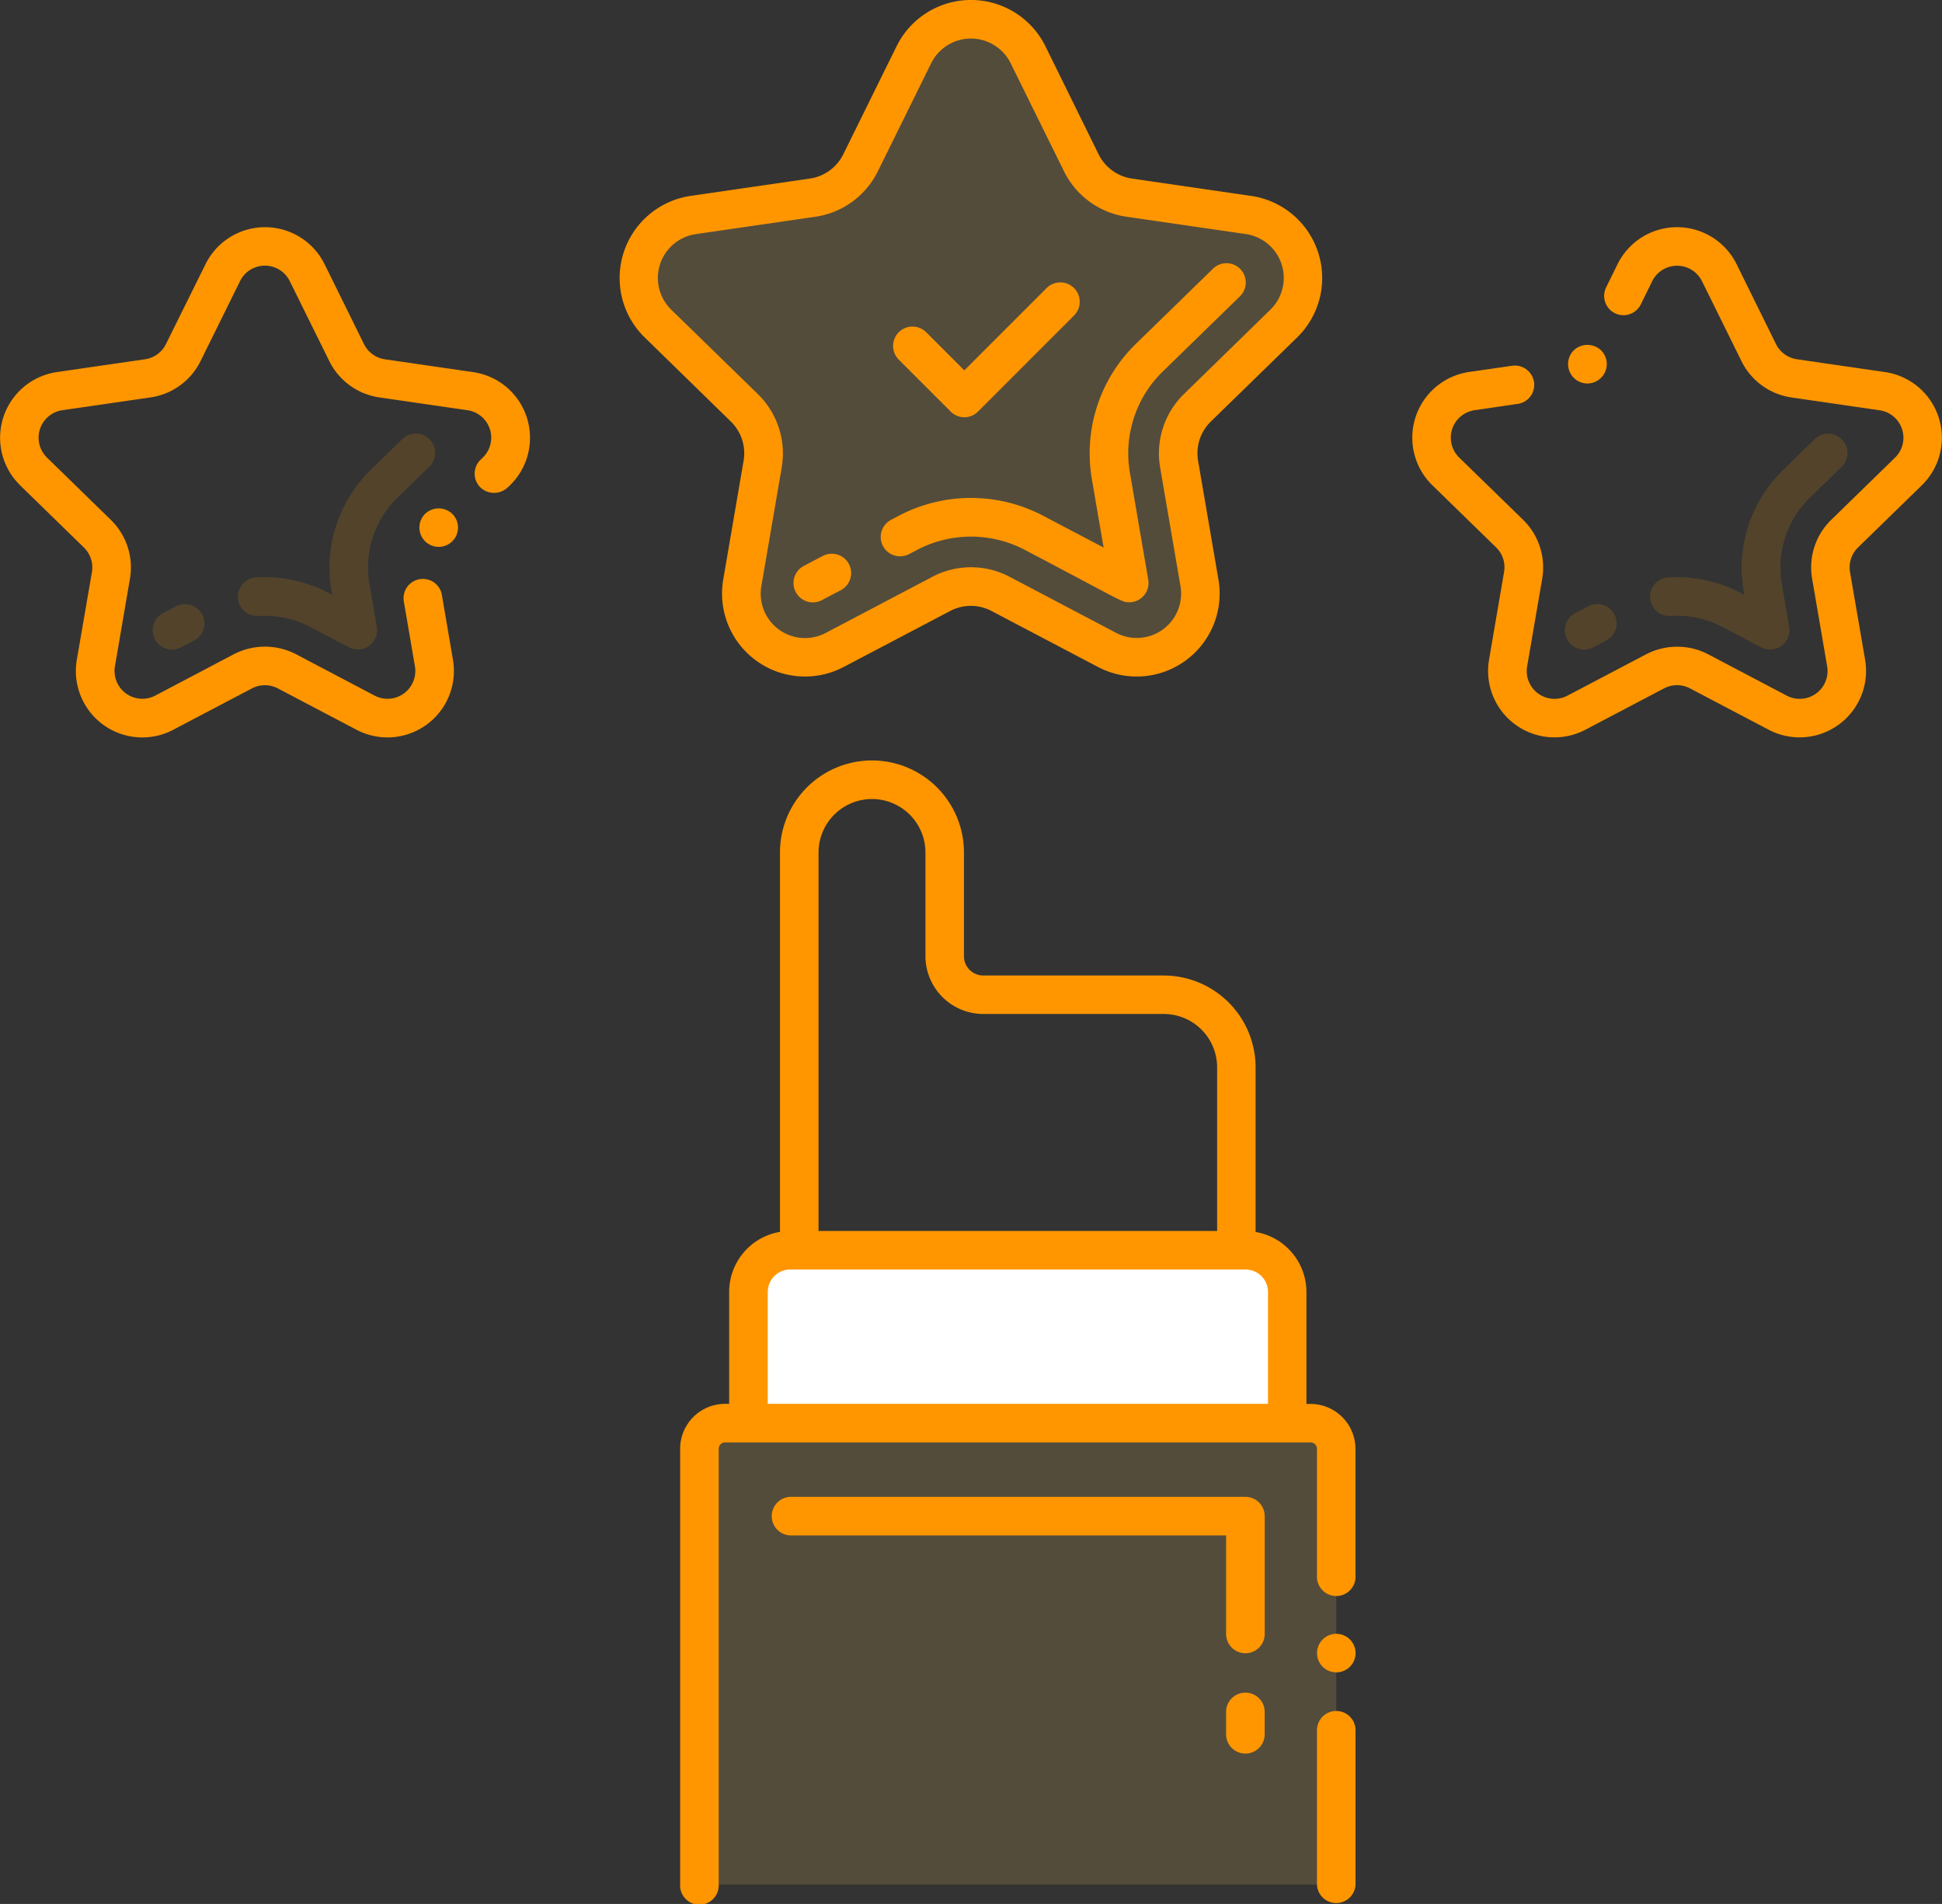 <svg xmlns="http://www.w3.org/2000/svg" width="56.641" height="55.529" viewBox="0 0 56.641 55.529">
  <rect x="0" y="0" width="56.641" height="55.529" fill="#333333" stroke="none"/>
  <g id="feature-selection" transform="translate(-2.168 -4.64)">
    <path id="Path_2209" data-name="Path 2209" d="M96.307,8.173l1.556,3.153a1.856,1.856,0,0,0,1.4,1.015l3.479.505a1.856,1.856,0,0,1,1.029,3.166l-2.517,2.454a1.856,1.856,0,0,0-.534,1.643l.594,3.465a1.856,1.856,0,0,1-2.694,1.957L95.505,23.9a1.857,1.857,0,0,0-1.728,0l-3.112,1.636a1.856,1.856,0,0,1-2.694-1.957l.594-3.465a1.856,1.856,0,0,0-.534-1.643l-2.517-2.454a1.856,1.856,0,0,1,1.029-3.166l3.479-.505a1.856,1.856,0,0,0,1.4-1.016l1.556-3.153a1.857,1.857,0,0,1,3.33,0Z" transform="translate(-64.153 -1.936)" fill="#ffd166" opacity="0.16"/>
    <path id="Path_2210" data-name="Path 2210" d="M105.062,48.291a.563.563,0,0,1,.236-.76l.554-.291a.563.563,0,1,1,.524,1l-.554.291A.563.563,0,0,1,105.062,48.291Zm9.727.3c-.225,0-.155-.009-3.07-1.541a3.378,3.378,0,0,0-3.089,0l-.262.137a.563.563,0,1,1-.524-1l.262-.138a4.523,4.523,0,0,1,4.136,0l1.8.946-.343-2a4.456,4.456,0,0,1,1.278-3.934l2.272-2.214a.563.563,0,0,1,.785.806l-2.272,2.214a3.328,3.328,0,0,0-.954,2.938l.536,3.128A.563.563,0,0,1,114.789,48.592Z" transform="translate(-79.686 -26.386)" fill="#ff9600"/>
    <path id="Path_2212" data-name="Path 2212" d="M22.017,66.875a.563.563,0,0,1,.236-.76l.382-.2a.563.563,0,1,1,.524,1l-.382.2A.562.562,0,0,1,22.017,66.875Zm5.658.236-1.13-.594a2.858,2.858,0,0,0-1.519-.319.563.563,0,0,1-.078-1.123,4.011,4.011,0,0,1,2.241.509,3.983,3.983,0,0,1,1.116-3.64l.914-.891a.563.563,0,1,1,.785.806l-.914.891a2.845,2.845,0,0,0-.816,2.51l.216,1.258A.563.563,0,0,1,27.675,67.111Z" transform="translate(-15.331 -43.593)" fill="#ff9600" opacity="0.16"/>
    <path id="Path_2214" data-name="Path 2214" d="M205.022,66.875a.563.563,0,0,1,.236-.76l.382-.2a.563.563,0,1,1,.524,1l-.382.2A.563.563,0,0,1,205.022,66.875Zm5.658.236-1.13-.594a2.842,2.842,0,0,0-1.519-.319.563.563,0,0,1-.078-1.123,4.007,4.007,0,0,1,2.241.509,4.261,4.261,0,0,1-.08-.8,3.983,3.983,0,0,1,1.2-2.836l.914-.891a.563.563,0,1,1,.785.806l-.914.891a2.843,2.843,0,0,0-.815,2.51l.216,1.258A.563.563,0,0,1,210.68,67.111Z" transform="translate(-157.148 -43.593)" fill="#ff9600" opacity="0.16"/>
    <path id="Path_2215" data-name="Path 2215" d="M113.655,166.661H100.371a1.212,1.212,0,0,0-1.213,1.213V171.7h15.714v-3.829a1.216,1.216,0,0,0-1.217-1.213Z" transform="translate(-75.161 -125.556)" fill="#fff"/>
    <path id="Path_2216" data-name="Path 2216" d="M110.625,189.061H93.547a.749.749,0,0,0-.749.749v12.709h18.576V189.81A.749.749,0,0,0,110.625,189.061Z" transform="translate(-70.232 -142.914)" fill="#ffd166" opacity="0.16"/>
    <path id="Path_2218" data-name="Path 2218" d="M115.912,206.1a.563.563,0,0,1-.563-.563v-.675a.563.563,0,0,1,1.125,0v.675A.563.563,0,0,1,115.912,206.1Zm0-2.926a.563.563,0,0,1-.563-.563v-2.874H102.636a.563.563,0,0,1,0-1.125h13.276a.563.563,0,0,1,.563.563v3.436A.563.563,0,0,1,115.912,203.174Z" transform="translate(-77.42 -150.316)" fill="#ff9600"/>
    <path id="Path_2219" data-name="Path 2219" d="M56.695,70.679a.563.563,0,1,0,.794.011A.574.574,0,0,0,56.695,70.679Z" transform="translate(-42.123 -51.057)" fill="#ff9600"/>
    <path id="Path_2220" data-name="Path 2220" d="M2.754,41.608l1.861,1.814a.812.812,0,0,1,.234.718L4.408,46.7A1.937,1.937,0,0,0,7.217,48.74l2.3-1.209a.818.818,0,0,1,.754,0l2.3,1.209A1.938,1.938,0,0,0,15.38,46.7l-.326-1.906a.563.563,0,0,0-1.11.187v0l.326,1.906a.811.811,0,0,1-1.175.855l-2.3-1.211a1.974,1.974,0,0,0-1.8,0l-2.3,1.211a.811.811,0,0,1-1.175-.853l.439-2.563A1.933,1.933,0,0,0,5.4,42.616L3.539,40.8a.81.81,0,0,1,.448-1.382l2.575-.374a1.935,1.935,0,0,0,1.456-1.06l1.15-2.329a.808.808,0,0,1,1.452,0l1.152,2.329a1.935,1.935,0,0,0,1.456,1.06l2.573.374a.809.809,0,0,1,.448,1.382l-.065.063a.564.564,0,0,0-.011.8.577.577,0,0,0,.8.009,1.935,1.935,0,0,0-1.006-3.365l-2.573-.374a.811.811,0,0,1-.61-.443l-1.15-2.332a1.936,1.936,0,0,0-3.471,0L7.008,37.489a.807.807,0,0,1-.608.443l-2.575.374a1.936,1.936,0,0,0-1.071,3.3Z" transform="translate(0 -22.814)" fill="#ff9600"/>
    <path id="Path_2221" data-name="Path 2221" d="M198.963,38.306l-2.573-.374a.815.815,0,0,1-.61-.443l-1.15-2.332a1.936,1.936,0,0,0-3.47,0l-.333.677a.563.563,0,0,0,1.009.5l.333-.677a.81.81,0,0,1,1.454,0l1.15,2.329a1.935,1.935,0,0,0,1.458,1.06l2.573.374a.81.81,0,0,1,.448,1.382l-1.862,1.814a1.937,1.937,0,0,0-.556,1.715l.439,2.559a.812.812,0,0,1-1.175.855l-2.3-1.211a1.963,1.963,0,0,0-1.8,0l-2.3,1.209a.81.81,0,0,1-1.177-.848l.441-2.566a1.945,1.945,0,0,0-.556-1.713L186.542,40.8a.809.809,0,0,1,.448-1.382l1.258-.185a.56.56,0,0,0,.475-.637.568.568,0,0,0-.637-.475l-1.258.182a1.937,1.937,0,0,0-1.074,3.3l1.861,1.814a.807.807,0,0,1,.234.718L187.41,46.7a1.937,1.937,0,0,0,2.807,2.039l2.3-1.209a.812.812,0,0,1,.754,0l2.3,1.209a1.938,1.938,0,0,0,2.809-2.039l-.441-2.563a.811.811,0,0,1,.234-.716l1.861-1.814A1.936,1.936,0,0,0,198.963,38.306Z" transform="translate(-141.813 -22.814)" fill="#ff9600"/>
    <path id="Path_2222" data-name="Path 2222" d="M206.368,50.282a.562.562,0,0,0-.023-.794.578.578,0,0,0-.8.022.567.567,0,0,0,.025.8A.56.56,0,0,0,206.368,50.282Z" transform="translate(-157.489 -34.639)" fill="#ff9600"/>
    <path id="Path_2223" data-name="Path 2223" d="M110,126.966v-3.7a1.313,1.313,0,0,0-1.312-1.312h-.118v-3.266a1.778,1.778,0,0,0-1.483-1.749v-4.8a2.683,2.683,0,0,0-2.68-2.68H99.142a.563.563,0,0,1-.561-.564V105.87a2.683,2.683,0,1,0-5.366,0v11.066a1.777,1.777,0,0,0-1.482,1.749v3.266h-.118a1.314,1.314,0,0,0-1.312,1.312v12.71a.563.563,0,1,0,1.125,0v-12.71a.186.186,0,0,1,.187-.187H108.69a.186.186,0,0,1,.187.187v3.707a.563.563,0,1,0,1.125,0A.042.042,0,0,1,110,126.966ZM95.9,104.312a1.56,1.56,0,0,1,1.558,1.558v3.022a1.689,1.689,0,0,0,1.686,1.689h5.266a1.557,1.557,0,0,1,1.555,1.555v4.774H94.34V105.87A1.56,1.56,0,0,1,95.9,104.312Zm-3.04,14.373a.651.651,0,0,1,.65-.65h13.285a.653.653,0,0,1,.654.65v3.266H92.858v-3.266Z" transform="translate(-68.298 -76.368)" fill="#ff9600"/>
    <path id="Path_2224" data-name="Path 2224" d="M173.394,216.359a.562.562,0,1,0,.563.563A.563.563,0,0,0,173.394,216.359Z" transform="translate(-132.252 -164.068)" fill="#ff9600"/>
    <path id="Path_2225" data-name="Path 2225" d="M173.394,226.359a.563.563,0,0,0-.563.563v4.5a.563.563,0,0,0,1.125,0v-4.5A.563.563,0,0,0,173.394,226.359Z" transform="translate(-132.252 -171.818)" fill="#ff9600"/>
    <path id="Path_2226" data-name="Path 2226" d="M119.593,45a.562.562,0,0,0,.8,0l2.8-2.8a.563.563,0,0,0-.8-.8l-2.4,2.4-1.112-1.112a.563.563,0,0,0-.8.8Z" transform="translate(-89.699 -28.358)" fill="#ff9600"/>
    <path id="Path_2227" data-name="Path 2227" d="M83.186,14.48,85.7,16.934a1.293,1.293,0,0,1,.372,1.145l-.594,3.465a2.42,2.42,0,0,0,3.51,2.55L92.1,22.458a1.294,1.294,0,0,1,1.2,0l3.112,1.636a2.42,2.42,0,0,0,3.51-2.55l-.594-3.465a1.293,1.293,0,0,1,.372-1.145l2.518-2.454a2.42,2.42,0,0,0-1.341-4.126L97.4,9.848a1.293,1.293,0,0,1-.974-.708L94.874,5.987a2.42,2.42,0,0,0-4.339,0L88.979,9.14a1.294,1.294,0,0,1-.974.708l-3.479.506a2.42,2.42,0,0,0-1.34,4.126Zm1.5-3.013,3.479-.505a2.419,2.419,0,0,0,1.821-1.323l1.556-3.153a1.293,1.293,0,0,1,2.32,0l1.556,3.152a2.418,2.418,0,0,0,1.821,1.323l3.479.505a1.293,1.293,0,0,1,.717,2.207L98.92,16.128a2.418,2.418,0,0,0-.7,2.141l.594,3.465A1.293,1.293,0,0,1,96.942,23.1L93.83,21.462a2.419,2.419,0,0,0-2.251,0L88.467,23.1a1.293,1.293,0,0,1-1.877-1.364l.594-3.465a2.418,2.418,0,0,0-.7-2.141l-2.518-2.454A1.292,1.292,0,0,1,84.688,11.467Z" transform="translate(-62.216 0)" fill="#ff9600"/>
  </g>
</svg>
